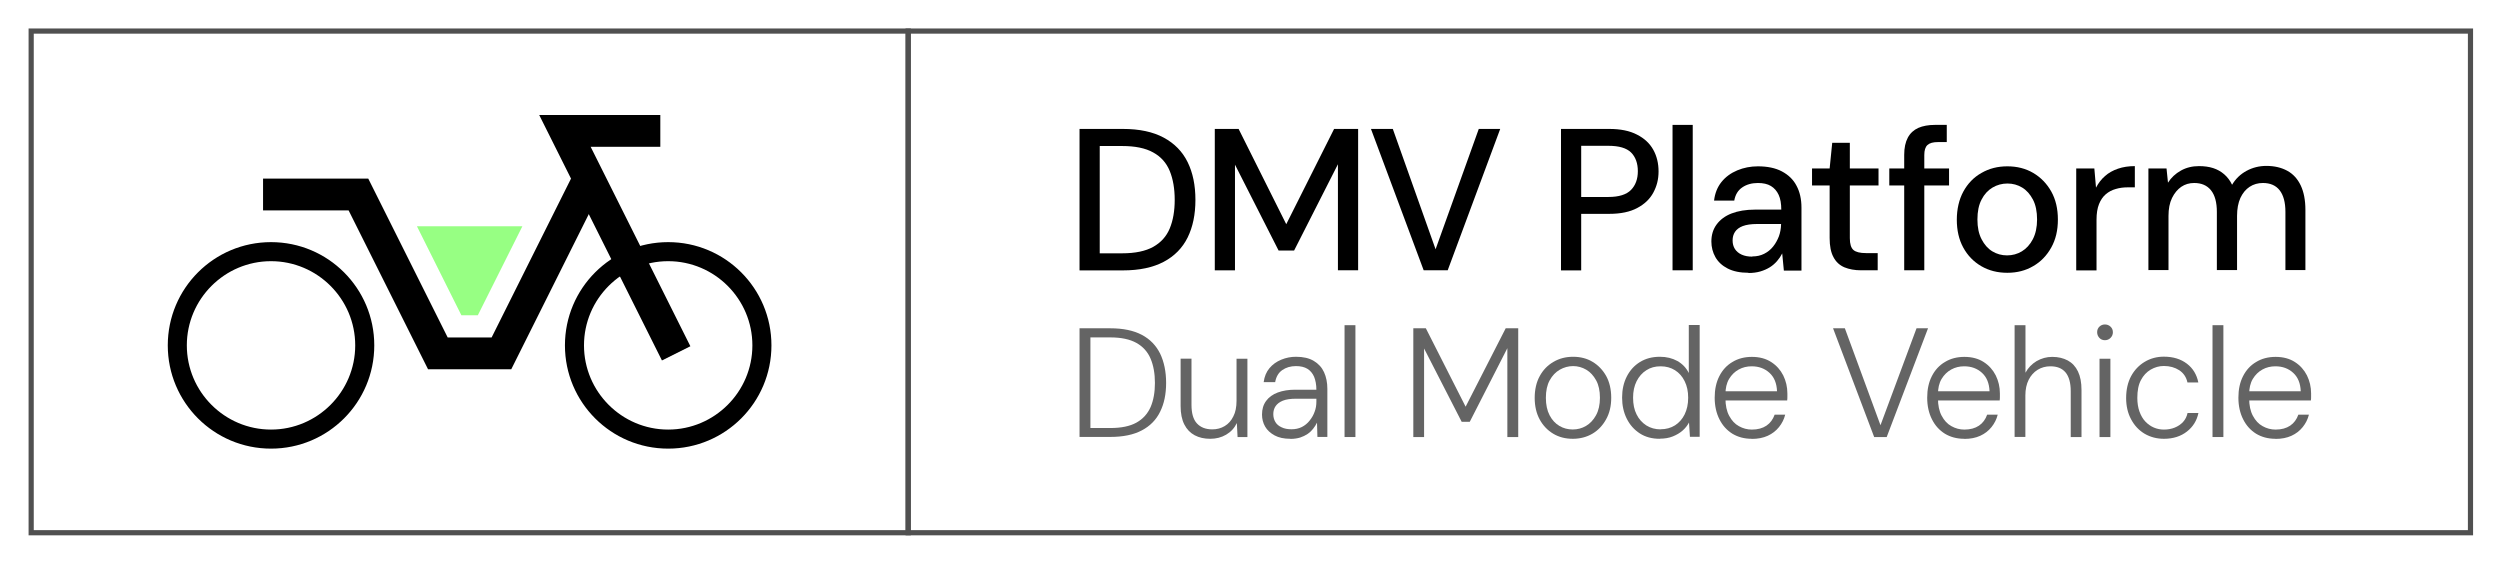 <svg viewBox="0 0 241.4 54.44" xmlns="http://www.w3.org/2000/svg" data-name="图层 1" id="_图层_1">
  <defs>
    <style>
      .cls-1 {
        stroke: #000;
        stroke-width: 3.07px;
      }

      .cls-1, .cls-2 {
        fill: none;
        stroke-miterlimit: 10;
      }

      .cls-3 {
        fill: #97ff83;
      }

      .cls-4 {
        fill: #646464;
      }

      .cls-2 {
        stroke: #505050;
        stroke-width: .5px;
      }
    </style>
  </defs>
  <g>
    <path d="M26.17,25.22c4.48,0,8.13,3.65,8.13,8.13s-3.65,8.13-8.13,8.13-8.13-3.65-8.13-8.13,3.65-8.13,8.13-8.13m0-1.84c-5.51,0-9.97,4.46-9.97,9.97s4.46,9.97,9.97,9.97,9.97-4.46,9.97-9.97-4.46-9.97-9.97-9.97h0Z"></path>
    <path d="M64.52,25.22c4.48,0,8.13,3.65,8.13,8.13s-3.65,8.13-8.13,8.13-8.13-3.65-8.13-8.13,3.65-8.13,8.13-8.13m0-1.84c-5.51,0-9.97,4.46-9.97,9.97s4.46,9.97,9.97,9.97,9.97-4.46,9.97-9.97-4.46-9.97-9.97-9.97h0Z"></path>
    <polyline points="25.4 18.78 34.61 18.78 42.28 34.12 48.42 34.12 56.85 17.25" class="cls-1"></polyline>
    <polyline points="63.76 12.64 54.55 12.64 65.29 34.12" class="cls-1"></polyline>
    <polygon points="44.55 30.44 40.26 21.85 50.44 21.85 46.14 30.44 44.55 30.44" class="cls-3"></polygon>
  </g>
  <rect transform="translate(72.57 -18.13) rotate(90)" height="84.69" width="48.44" y="-15.13" x="21.13" class="cls-2"></rect>
  <rect transform="translate(190.34 -135.9) rotate(90)" height="150.86" width="48.44" y="-48.21" x="138.9" class="cls-2"></rect>
  <g>
    <path d="M104.24,26.1V12.45h4.19c1.59,0,2.9,.28,3.94,.84s1.81,1.35,2.31,2.37c.5,1.02,.75,2.23,.75,3.64s-.25,2.61-.75,3.63c-.5,1.01-1.27,1.8-2.31,2.35-1.04,.55-2.35,.83-3.94,.83h-4.19Zm1.95-1.64h2.17c1.25,0,2.25-.21,2.99-.62,.75-.42,1.28-1.01,1.6-1.78s.48-1.69,.48-2.76-.16-2.01-.48-2.79c-.32-.78-.85-1.38-1.6-1.79-.75-.42-1.75-.62-2.99-.62h-2.17v10.37Z"></path>
    <path d="M117.3,26.1V12.45h2.3l4.6,9.2,4.62-9.2h2.32v13.65h-1.95V15.86l-4.23,8.33h-1.5l-4.21-8.29v10.2h-1.95Z"></path>
    <path d="M137.47,26.1l-5.09-13.65h2.11l4.13,11.62,4.17-11.62h2.07l-5.07,13.65h-2.32Z"></path>
    <path d="M150.73,26.1V12.45h4.66c1.08,0,1.97,.18,2.68,.55,.71,.36,1.23,.85,1.57,1.46,.34,.61,.51,1.31,.51,2.09s-.17,1.42-.5,2.04c-.33,.62-.85,1.12-1.55,1.49-.7,.38-1.61,.57-2.71,.57h-2.71v5.46h-1.95Zm1.95-7.08h2.63c1.01,0,1.74-.23,2.18-.68,.44-.45,.66-1.06,.66-1.81s-.22-1.38-.66-1.81c-.44-.43-1.17-.64-2.18-.64h-2.63v4.95Z"></path>
    <path d="M161.5,26.1V12.06h1.95v14.04h-1.95Z"></path>
    <path d="M168.84,26.34c-.81,0-1.48-.14-2.01-.41-.53-.27-.93-.64-1.19-1.1-.26-.46-.39-.97-.39-1.51,0-.64,.17-1.19,.51-1.65,.34-.46,.82-.82,1.44-1.06s1.38-.37,2.26-.37h2.54c0-.57-.08-1.05-.25-1.42s-.42-.66-.75-.86c-.33-.2-.75-.29-1.26-.29-.58,0-1.09,.14-1.5,.42-.42,.28-.68,.71-.78,1.28h-1.95c.08-.7,.32-1.3,.71-1.79s.91-.87,1.53-1.13c.62-.26,1.29-.39,1.99-.39,.92,0,1.7,.16,2.32,.49,.62,.33,1.1,.78,1.41,1.38,.32,.59,.48,1.3,.48,2.12v6.08h-1.7l-.16-1.66c-.13,.26-.3,.51-.5,.74-.2,.23-.44,.44-.7,.6s-.57,.3-.91,.4c-.34,.1-.72,.15-1.15,.15Zm.37-1.58c.42,0,.79-.08,1.13-.25s.63-.4,.87-.7c.24-.3,.42-.63,.56-.99,.13-.36,.2-.75,.21-1.15v-.04h-2.32c-.57,0-1.03,.07-1.38,.2-.34,.13-.59,.32-.75,.56-.16,.24-.23,.52-.23,.83s.07,.58,.22,.82c.15,.23,.37,.42,.66,.55,.29,.13,.63,.19,1.02,.19Z"></path>
    <path d="M179.71,26.1c-.62,0-1.16-.1-1.62-.29-.46-.2-.81-.52-1.05-.98-.25-.46-.37-1.07-.37-1.85v-5.07h-1.7v-1.64h1.7l.25-2.48h1.7v2.48h2.77v1.64h-2.77v5.09c0,.56,.12,.94,.35,1.14,.23,.2,.64,.3,1.21,.3h1.13v1.66h-1.6Z"></path>
    <path d="M182.43,17.91v-1.64h5.77v1.64h-5.77Zm1.44,8.19V14.95c0-.68,.12-1.23,.35-1.66,.23-.43,.57-.74,1.01-.94,.44-.19,.97-.29,1.6-.29h1.15v1.66h-.86c-.46,0-.79,.09-1,.28-.21,.19-.31,.51-.31,.97v11.13h-1.95Z"></path>
    <path d="M193.82,26.34c-.94,0-1.77-.21-2.51-.64-.74-.43-1.32-1.03-1.74-1.8s-.62-1.67-.62-2.68,.21-1.95,.63-2.72c.42-.77,1-1.38,1.75-1.8,.74-.43,1.57-.64,2.5-.64s1.77,.21,2.5,.64c.73,.43,1.31,1.03,1.74,1.79,.43,.77,.64,1.67,.64,2.71s-.21,1.93-.64,2.7c-.43,.77-1.01,1.38-1.75,1.8-.73,.43-1.56,.64-2.49,.64Zm-.02-1.68c.52,0,1-.13,1.43-.39s.79-.65,1.06-1.17c.27-.52,.41-1.16,.41-1.91s-.13-1.41-.4-1.92c-.27-.51-.61-.9-1.04-1.16-.43-.26-.9-.39-1.42-.39s-1,.13-1.44,.39c-.44,.26-.8,.65-1.06,1.16-.27,.51-.4,1.15-.4,1.92s.13,1.39,.4,1.91,.61,.91,1.04,1.17c.43,.26,.9,.39,1.42,.39Z"></path>
    <path d="M200.48,26.1v-9.83h1.75l.16,1.85c.23-.44,.52-.82,.87-1.12,.34-.31,.76-.54,1.25-.71s1.03-.25,1.63-.25v2.05h-.7c-.4,0-.79,.05-1.15,.16-.36,.1-.68,.27-.96,.51-.27,.23-.49,.55-.65,.95-.16,.4-.24,.9-.24,1.51v4.89h-1.95Z"></path>
    <path d="M207.45,26.1v-9.83h1.75l.14,1.37c.31-.49,.73-.88,1.25-1.17,.52-.29,1.1-.43,1.74-.43,.51,0,.96,.06,1.37,.19,.4,.13,.76,.33,1.07,.6,.31,.27,.57,.61,.76,1.01,.34-.57,.8-1.02,1.39-1.34,.59-.32,1.23-.48,1.92-.48,.78,0,1.45,.16,2.02,.47s1,.79,1.3,1.42c.3,.64,.45,1.42,.45,2.36v5.81h-1.93v-5.62c0-.92-.19-1.62-.56-2.09s-.91-.7-1.61-.7c-.48,0-.91,.12-1.29,.37-.38,.25-.67,.61-.89,1.08-.21,.47-.32,1.05-.32,1.73v5.23h-1.95v-5.62c0-.92-.19-1.62-.57-2.09s-.92-.7-1.62-.7c-.47,0-.88,.12-1.25,.37-.36,.25-.66,.61-.89,1.08s-.34,1.05-.34,1.73v5.23h-1.95Z"></path>
  </g>
  <g>
    <path d="M104.24,42.2v-10.5h2.97c1.23,0,2.24,.21,3.04,.63s1.38,1.03,1.77,1.81c.38,.79,.58,1.74,.58,2.83s-.19,2.01-.58,2.79c-.38,.78-.97,1.38-1.77,1.8-.79,.42-1.81,.63-3.04,.63h-2.97Zm1.05-.87h1.92c1.05,0,1.89-.17,2.52-.52s1.08-.85,1.37-1.5c.28-.65,.42-1.43,.42-2.33s-.14-1.69-.42-2.35c-.28-.66-.74-1.17-1.37-1.52s-1.47-.53-2.52-.53h-1.92v8.76Z" class="cls-4"></path>
    <path d="M116.86,42.37c-.57,0-1.07-.11-1.5-.34s-.76-.57-1-1.04c-.24-.47-.36-1.06-.36-1.79v-4.57h1.05v4.46c0,.81,.17,1.41,.52,1.79s.84,.58,1.49,.58c.45,0,.85-.11,1.2-.32,.35-.21,.63-.52,.83-.93,.21-.4,.31-.91,.31-1.51v-4.06h1.05v7.56h-.95l-.07-1.35c-.23,.48-.57,.85-1.03,1.12s-.97,.4-1.54,.4Z" class="cls-4"></path>
    <path d="M124.59,42.37c-.61,0-1.12-.11-1.52-.33-.4-.22-.71-.5-.91-.85s-.3-.74-.3-1.16c0-.52,.13-.96,.4-1.32,.26-.36,.64-.63,1.12-.81,.49-.18,1.05-.27,1.69-.27h2.04c0-.49-.08-.9-.22-1.25-.15-.34-.37-.6-.65-.77-.28-.17-.65-.26-1.1-.26-.52,0-.96,.13-1.33,.39-.37,.26-.59,.65-.68,1.16h-1.11c.07-.54,.26-.99,.56-1.35,.3-.36,.68-.63,1.14-.82s.93-.28,1.42-.28c.7,0,1.27,.13,1.72,.4,.45,.27,.78,.63,.99,1.09s.32,1,.32,1.6v4.65h-.96l-.04-1.38c-.1,.21-.23,.41-.38,.6-.15,.19-.33,.36-.54,.5-.21,.14-.44,.25-.71,.34-.27,.08-.58,.13-.93,.13Zm.12-.92c.37,0,.7-.07,1-.22,.29-.15,.54-.35,.75-.62,.21-.26,.37-.54,.48-.85,.12-.31,.17-.63,.17-.98v-.28h-1.96c-.53,0-.96,.06-1.28,.19s-.55,.31-.7,.53c-.15,.22-.22,.48-.22,.77s.07,.54,.2,.76c.13,.22,.33,.39,.6,.51,.26,.13,.58,.19,.95,.19Z" class="cls-4"></path>
    <path d="M129.83,42.2v-10.8h1.05v10.8h-1.05Z" class="cls-4"></path>
    <path d="M136.47,42.2v-10.5h1.21l3.84,7.57,3.87-7.57h1.21v10.5h-1.05v-8.58l-3.63,7.11h-.78l-3.63-7.08v8.55h-1.05Z" class="cls-4"></path>
    <path d="M151.86,42.37c-.7,0-1.33-.16-1.88-.49s-.99-.79-1.31-1.38-.48-1.29-.48-2.08,.16-1.52,.49-2.11c.32-.59,.77-1.05,1.33-1.37,.56-.33,1.19-.49,1.89-.49s1.34,.16,1.88,.49c.54,.32,.98,.78,1.31,1.36,.32,.58,.49,1.29,.49,2.11s-.17,1.5-.5,2.09-.77,1.06-1.32,1.38-1.18,.49-1.89,.49Zm0-.9c.46,0,.89-.11,1.28-.34s.72-.57,.97-1.03c.25-.45,.38-1.02,.38-1.69s-.12-1.24-.37-1.69c-.25-.45-.56-.79-.95-1.02-.39-.23-.82-.35-1.27-.35s-.89,.12-1.29,.35c-.4,.23-.72,.57-.97,1.02s-.37,1.02-.37,1.69,.12,1.23,.36,1.69c.24,.46,.56,.8,.95,1.03,.39,.23,.82,.34,1.28,.34Z" class="cls-4"></path>
    <path d="M160.26,42.37c-.74,0-1.38-.17-1.92-.52-.54-.35-.96-.82-1.26-1.42-.3-.6-.45-1.28-.45-2.04s.15-1.44,.45-2.03c.3-.59,.72-1.06,1.27-1.4s1.19-.51,1.93-.51c.64,0,1.2,.14,1.69,.41,.49,.28,.85,.66,1.1,1.16v-4.64h1.05v10.8h-.94l-.09-1.38c-.15,.28-.35,.54-.61,.77-.26,.23-.58,.42-.95,.57s-.79,.22-1.26,.22Zm.09-.92c.53,0,.99-.13,1.39-.38,.39-.25,.71-.61,.93-1.06,.22-.45,.34-.98,.34-1.6s-.11-1.14-.34-1.6c-.22-.46-.54-.81-.93-1.06-.4-.25-.86-.38-1.39-.38s-.98,.12-1.38,.38c-.4,.25-.71,.61-.94,1.06-.23,.46-.34,.99-.34,1.59,0,.63,.11,1.17,.34,1.62,.22,.45,.54,.8,.94,1.06,.4,.25,.86,.38,1.38,.38Z" class="cls-4"></path>
    <path d="M169.14,42.37c-.71,0-1.33-.17-1.86-.49-.53-.33-.95-.79-1.25-1.39-.3-.59-.46-1.29-.46-2.09s.15-1.5,.45-2.08c.3-.59,.72-1.05,1.27-1.37,.54-.33,1.17-.49,1.87-.49,.74,0,1.36,.17,1.87,.5s.89,.76,1.16,1.29c.26,.53,.4,1.11,.4,1.74v.31c0,.1,0,.23-.02,.37h-6.19v-.89h5.21c-.03-.77-.27-1.36-.73-1.78s-1.03-.63-1.72-.63c-.45,0-.87,.1-1.25,.31-.38,.21-.69,.51-.93,.91s-.35,.9-.35,1.48v.39c0,.68,.12,1.25,.36,1.69,.24,.45,.55,.79,.94,1,.39,.22,.81,.33,1.25,.33,.57,0,1.04-.13,1.41-.38s.63-.61,.79-1.06h1.02c-.11,.44-.31,.84-.6,1.2-.29,.36-.65,.64-1.09,.84s-.95,.3-1.53,.3Z" class="cls-4"></path>
    <path d="M180.97,42.2l-3.97-10.5h1.14l3.44,9.36,3.48-9.36h1.11l-3.99,10.5h-1.2Z" class="cls-4"></path>
    <path d="M189.66,42.37c-.71,0-1.33-.17-1.86-.49-.53-.33-.95-.79-1.25-1.39-.3-.59-.46-1.29-.46-2.09s.15-1.5,.45-2.08c.3-.59,.72-1.05,1.27-1.37,.54-.33,1.17-.49,1.87-.49,.74,0,1.36,.17,1.87,.5s.89,.76,1.16,1.29c.26,.53,.4,1.11,.4,1.74v.31c0,.1,0,.23-.02,.37h-6.19v-.89h5.21c-.03-.77-.27-1.36-.73-1.78s-1.03-.63-1.72-.63c-.45,0-.87,.1-1.25,.31-.38,.21-.69,.51-.93,.91s-.35,.9-.35,1.48v.39c0,.68,.12,1.25,.36,1.69,.24,.45,.55,.79,.94,1,.39,.22,.81,.33,1.25,.33,.57,0,1.04-.13,1.41-.38s.63-.61,.79-1.06h1.02c-.11,.44-.31,.84-.6,1.2-.29,.36-.65,.64-1.09,.84s-.95,.3-1.53,.3Z" class="cls-4"></path>
    <path d="M194.53,42.2v-10.8h1.05v4.59c.25-.47,.61-.84,1.07-1.12,.47-.27,.97-.41,1.51-.41,.58,0,1.08,.12,1.51,.35,.42,.23,.75,.58,.98,1.06,.23,.48,.34,1.07,.34,1.79v4.54h-1.04v-4.43c0-.81-.17-1.41-.5-1.81-.34-.4-.82-.59-1.46-.59-.46,0-.87,.11-1.24,.34-.37,.23-.65,.55-.86,.96-.21,.42-.32,.92-.32,1.52v4h-1.05Z" class="cls-4"></path>
    <path d="M203.25,32.85c-.21,0-.39-.07-.53-.22s-.22-.33-.22-.55,.07-.4,.22-.54,.32-.21,.53-.21,.39,.07,.54,.21c.15,.14,.23,.32,.23,.54s-.08,.4-.23,.55c-.15,.15-.33,.22-.54,.22Zm-.52,9.35v-7.56h1.05v7.56h-1.05Z" class="cls-4"></path>
    <path d="M208.94,42.37c-.69,0-1.31-.17-1.86-.49-.55-.33-.98-.79-1.3-1.39-.32-.59-.48-1.28-.48-2.05,0-.82,.16-1.52,.48-2.12,.32-.59,.76-1.05,1.31-1.38s1.17-.5,1.85-.5c.9,0,1.64,.23,2.23,.68s.95,1.06,1.1,1.81h-1.05c-.11-.51-.37-.9-.79-1.18-.42-.27-.91-.41-1.49-.41-.45,0-.87,.12-1.27,.35-.39,.23-.71,.57-.94,1.01-.24,.44-.35,1.02-.35,1.72,0,.5,.07,.94,.21,1.33,.14,.38,.33,.71,.57,.96,.24,.25,.52,.45,.83,.58s.63,.19,.96,.19c.37,0,.72-.06,1.04-.19,.32-.13,.59-.31,.81-.55,.21-.23,.36-.52,.43-.86h1.05c-.15,.73-.52,1.33-1.11,1.79s-1.33,.7-2.22,.7Z" class="cls-4"></path>
    <path d="M213.64,42.2v-10.8h1.05v10.8h-1.05Z" class="cls-4"></path>
    <path d="M219.71,42.37c-.71,0-1.33-.17-1.86-.49-.53-.33-.95-.79-1.25-1.39-.3-.59-.46-1.29-.46-2.09s.15-1.5,.45-2.08c.3-.59,.72-1.05,1.27-1.37,.54-.33,1.17-.49,1.87-.49,.74,0,1.36,.17,1.87,.5s.89,.76,1.16,1.29c.26,.53,.4,1.11,.4,1.74v.31c0,.1,0,.23-.02,.37h-6.19v-.89h5.21c-.03-.77-.27-1.36-.73-1.78s-1.03-.63-1.72-.63c-.45,0-.87,.1-1.25,.31-.38,.21-.69,.51-.93,.91s-.35,.9-.35,1.48v.39c0,.68,.12,1.25,.36,1.69,.24,.45,.55,.79,.94,1,.39,.22,.81,.33,1.25,.33,.57,0,1.04-.13,1.41-.38s.63-.61,.79-1.06h1.02c-.11,.44-.31,.84-.6,1.2-.29,.36-.65,.64-1.09,.84s-.95,.3-1.53,.3Z" class="cls-4"></path>
  </g>
</svg>
